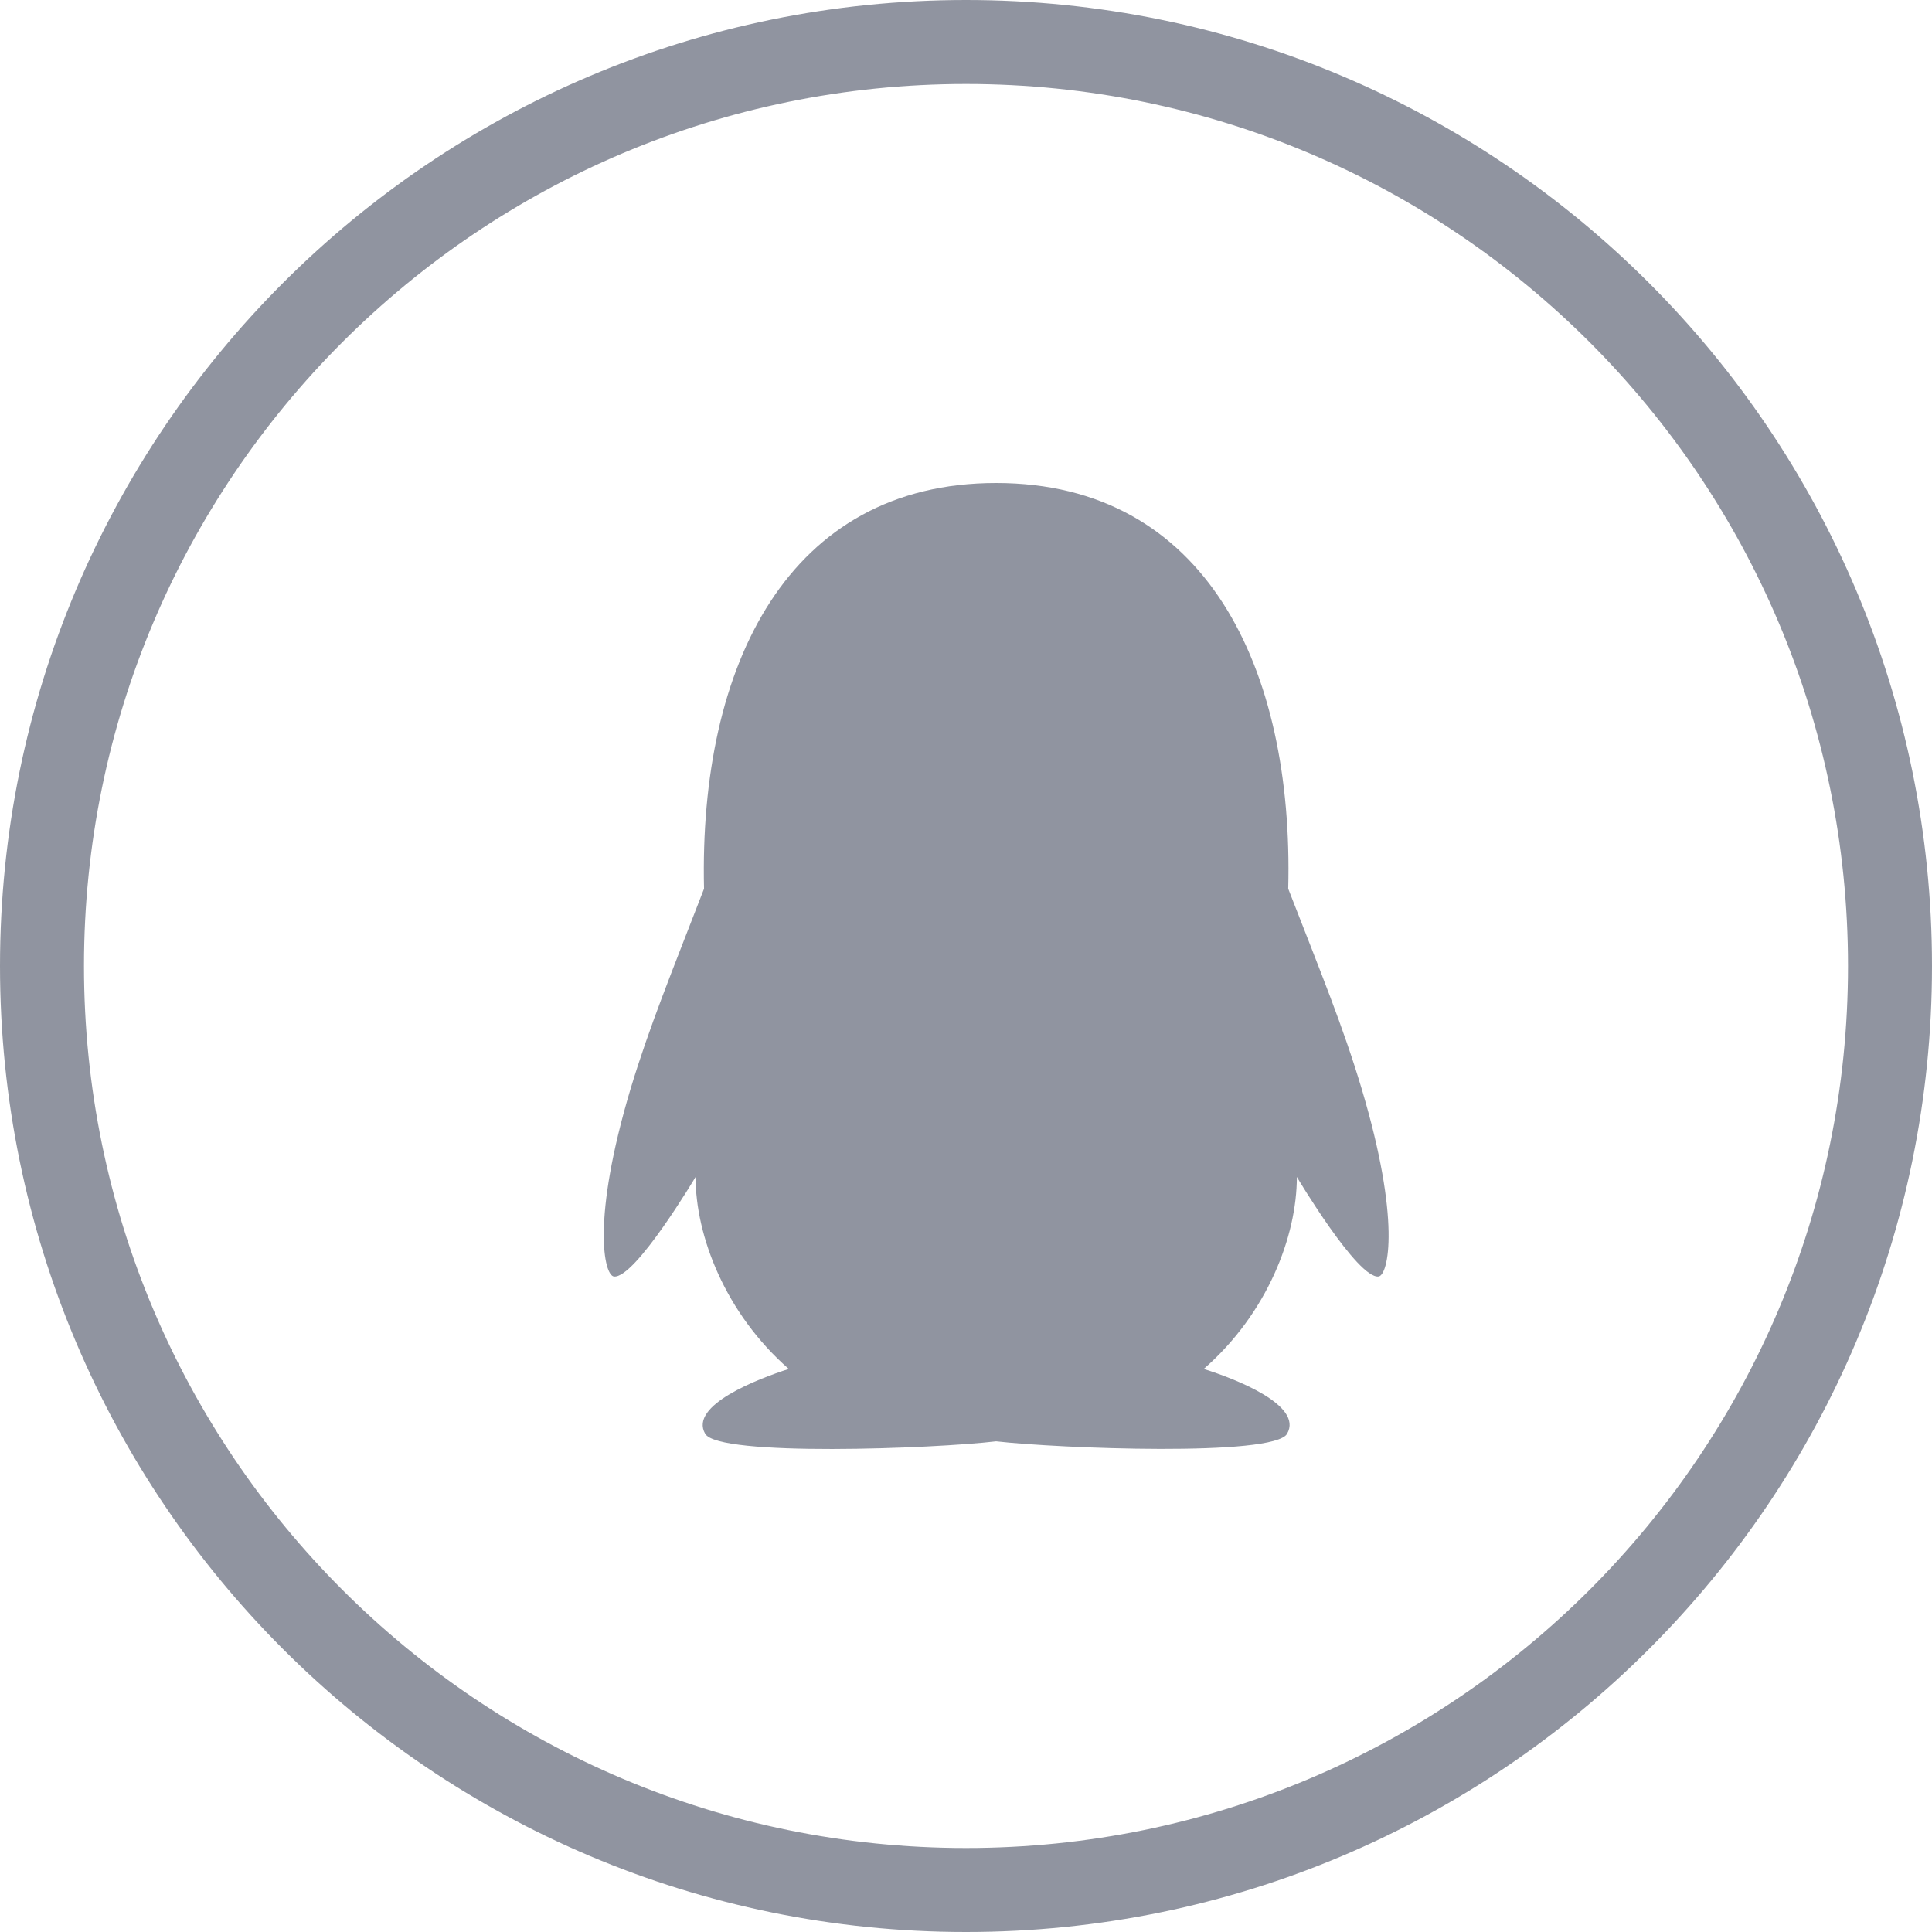 <svg width="32" height="32" viewBox="0 0 32 32" fill="none" xmlns="http://www.w3.org/2000/svg">
<g opacity="0.5">
<path d="M16 1.391C24.07 1.391 30.609 7.93 30.609 16C30.609 24.07 24.07 30.609 16 30.609C7.93 30.609 1.391 24.07 1.391 16C1.391 7.93 7.93 1.391 16 1.391ZM16 0C7.165 0 0 7.165 0 16C0 24.835 7.165 32 16 32C24.835 32 32 24.835 32 16C32 7.165 24.835 0 16 0Z" fill="#222A41"/>
<path d="M10.168 21.143C10.515 21.186 11.521 19.494 11.521 19.494C11.521 20.471 12.012 21.752 13.064 22.674C12.555 22.838 11.408 23.276 11.68 23.748C11.899 24.131 15.47 23.995 16.499 23.873C17.532 23.991 21.099 24.131 21.318 23.748C21.593 23.272 20.447 22.834 19.938 22.674C20.994 21.752 21.48 20.474 21.48 19.494C21.48 19.494 22.487 21.186 22.834 21.143C22.996 21.119 23.207 20.217 22.551 18.025C22.242 16.994 21.887 16.134 21.337 14.72C21.431 11.067 19.972 8 16.499 8C13.064 8 11.574 11.004 11.661 14.72C11.114 16.134 10.76 16.994 10.447 18.025C9.791 20.217 10.006 21.123 10.168 21.143Z" fill="#222A41"/>
</g>
</svg>
